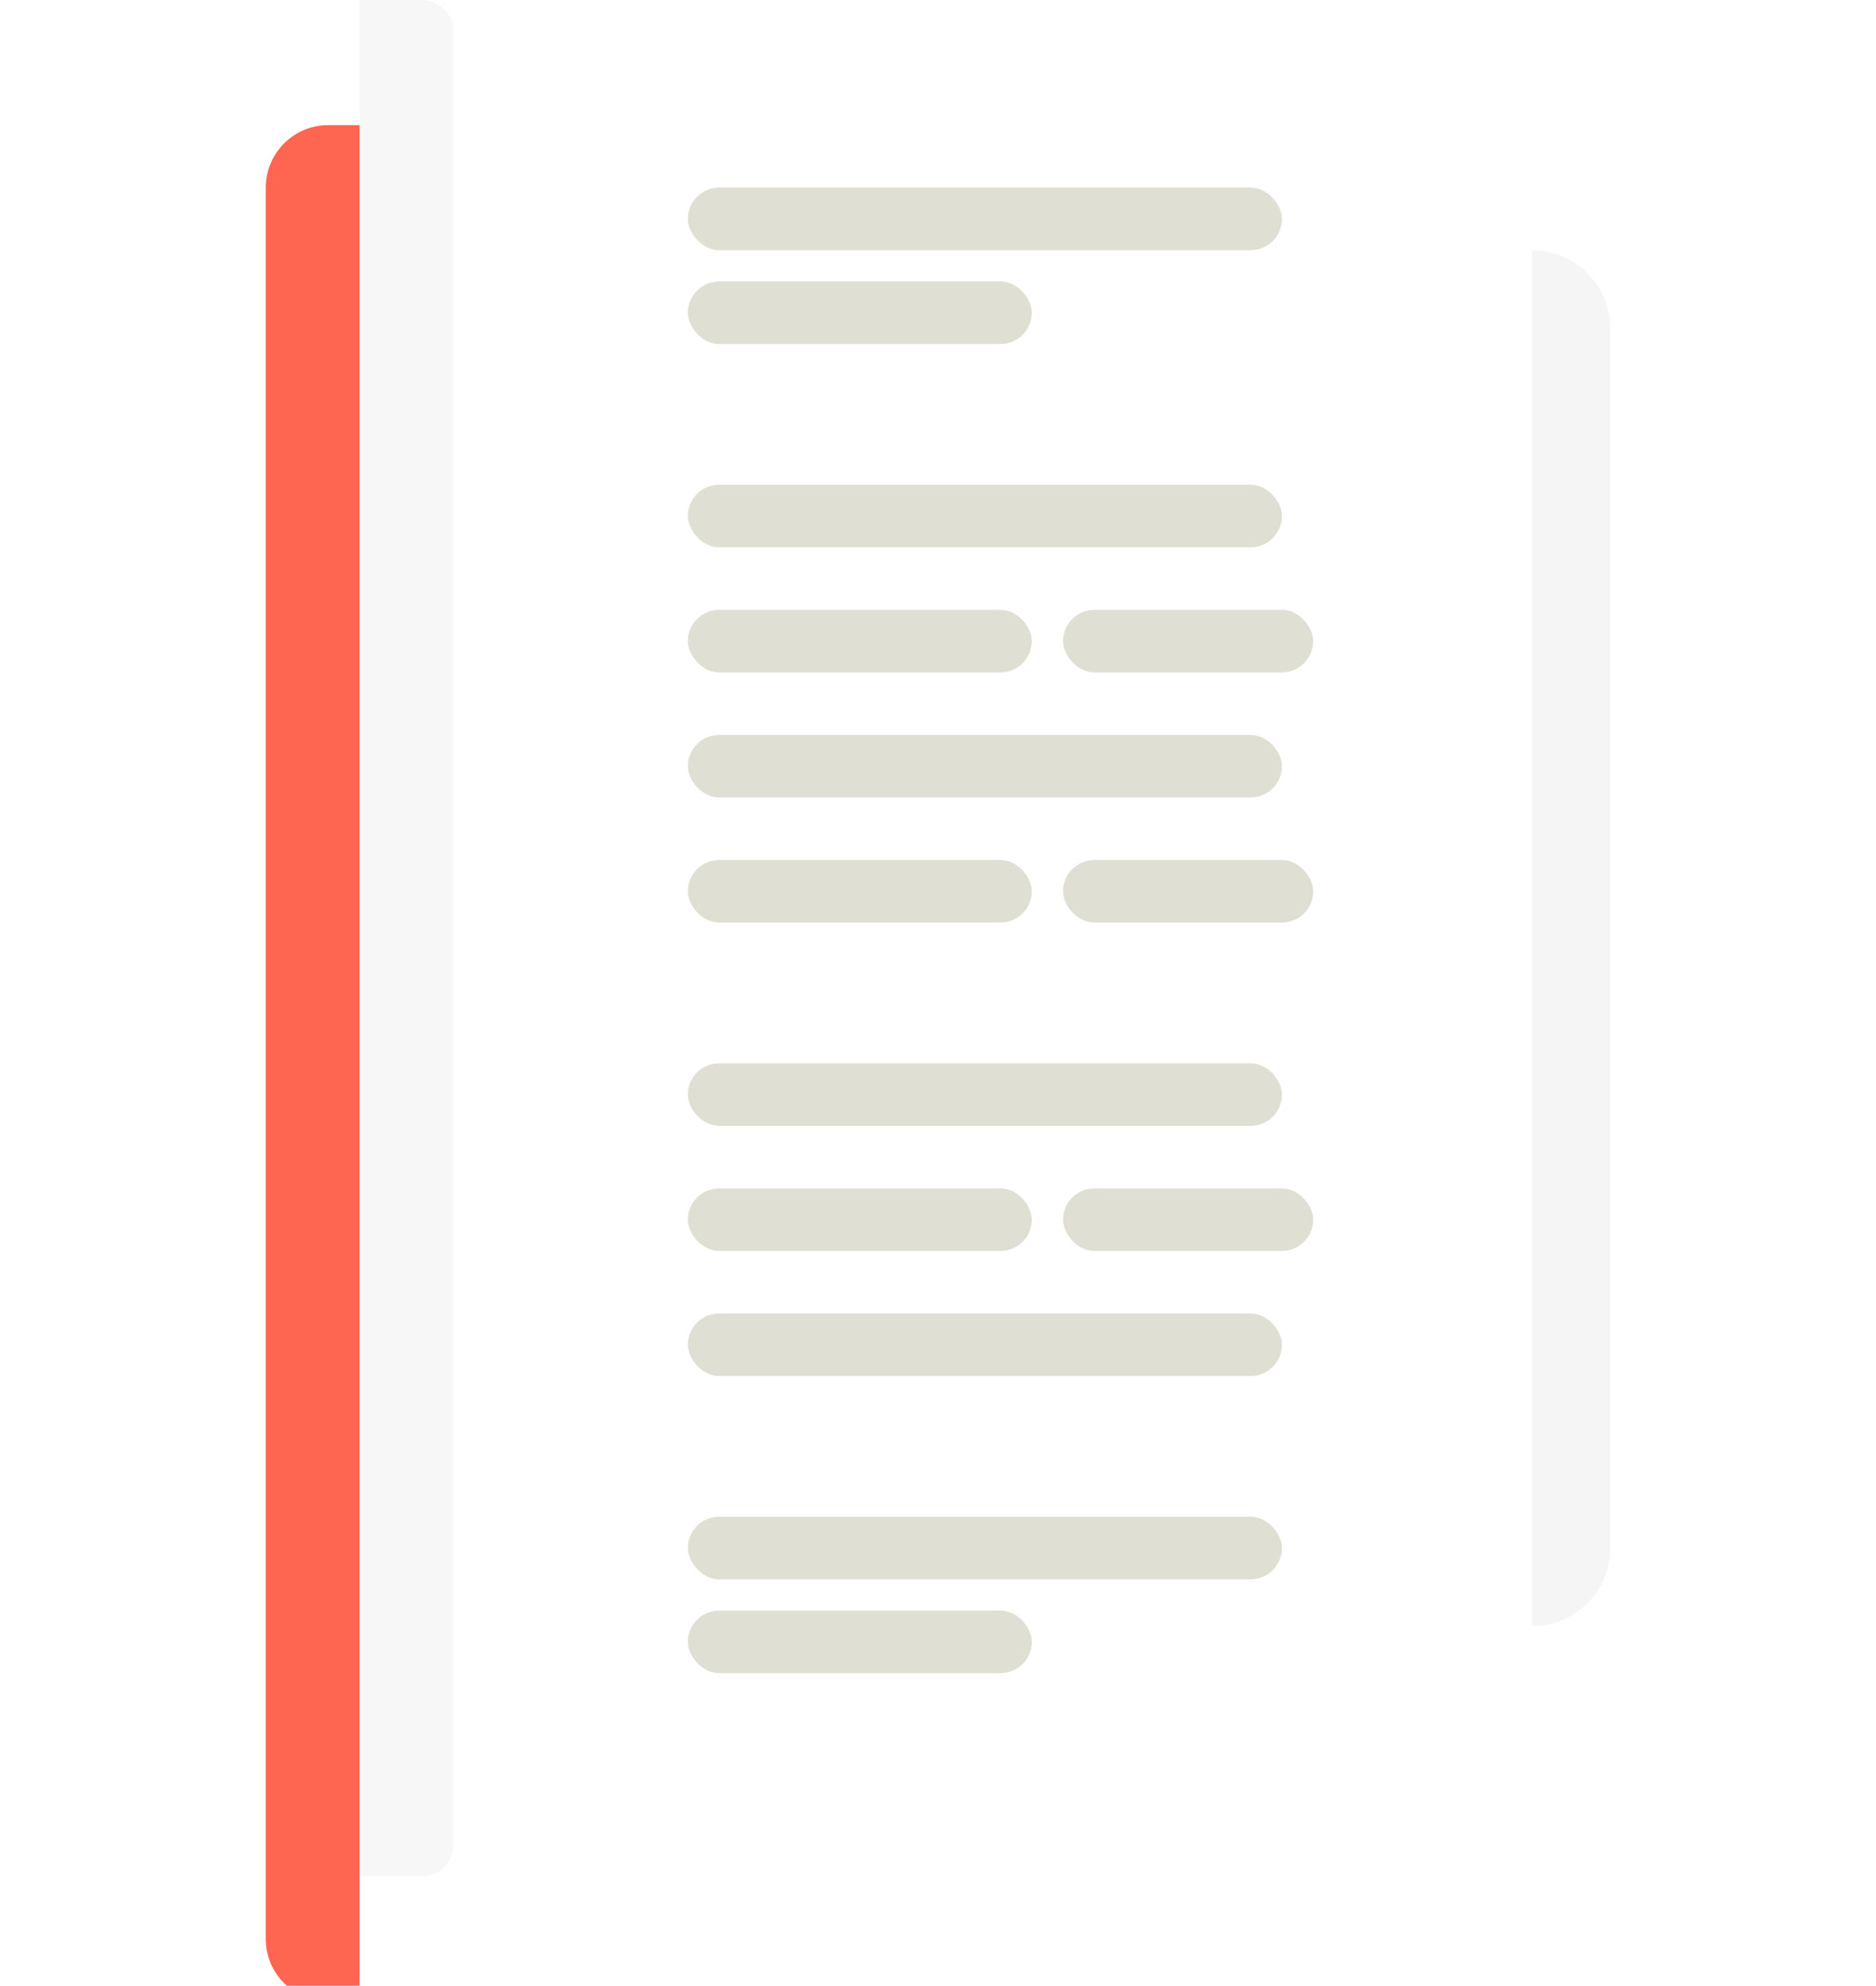<?xml version="1.0" encoding="UTF-8"?>
<svg xmlns="http://www.w3.org/2000/svg" width="120" height="127" viewBox="0 0 120 127" fill="none">
  <path d="M17 4C17 1.791 18.791 0 21 0L86 0C92.627 0 98 5.373 98 12V108C98 114.627 92.627 120 86 120H21C18.791 120 17 118.209 17 116V4Z" fill="white"></path>
  <path d="M98 16C100.761 16 103 18.239 103 21V99C103 101.761 100.761 104 98 104V16Z" fill="#F5F5F5"></path>
  <rect x="44" y="12" width="38" height="4" rx="2" fill="#E0DFD4"></rect>
  <rect x="44" y="18" width="22" height="4" rx="2" fill="#E0DFD4"></rect>
  <rect x="44" y="97" width="38" height="4" rx="2" fill="#E0DFD4"></rect>
  <rect x="44" y="103" width="22" height="4" rx="2" fill="#E0DFD4"></rect>
  <rect x="44" y="68" width="38" height="4" rx="2" fill="#E0DFD4"></rect>
  <rect x="44" y="84" width="38" height="4" rx="2" fill="#E0DFD4"></rect>
  <rect x="44" y="76" width="22" height="4" rx="2" fill="#E0DFD4"></rect>
  <rect x="68" y="76" width="16" height="4" rx="2" fill="#E0DFD4"></rect>
  <rect x="44" y="31" width="38" height="4" rx="2" fill="#E0DFD4"></rect>
  <rect x="44" y="47" width="38" height="4" rx="2" fill="#E0DFD4"></rect>
  <rect x="44" y="39" width="22" height="4" rx="2" fill="#E0DFD4"></rect>
  <rect x="68" y="39" width="16" height="4" rx="2" fill="#E0DFD4"></rect>
  <rect x="44" y="55" width="22" height="4" rx="2" fill="#E0DFD4"></rect>
  <rect x="68" y="55" width="16" height="4" rx="2" fill="#E0DFD4"></rect>
  <path d="M23 0L27 0C28.105 0 29 0.895 29 2V118C29 119.105 28.105 120 27 120H23V0Z" fill="#F7F7F7"></path>
  <g filter="url(#filter0_dd_486_1600)">
    <path d="M17 4C17 1.791 18.791 0 21 0L23 0V120H21C18.791 120 17 118.209 17 116V4Z" fill="#FF6652"></path>
  </g>
  <defs>
    <filter id="filter0_dd_486_1600" x="14" y="0" width="12" height="127" filterUnits="userSpaceOnUse" color-interpolation-filters="sRGB">
      <feFlood flood-opacity="0" result="BackgroundImageFix"></feFlood>
      <feColorMatrix in="SourceAlpha" type="matrix" values="0 0 0 0 0 0 0 0 0 0 0 0 0 0 0 0 0 0 127 0" result="hardAlpha"></feColorMatrix>
      <feMorphology radius="1" operator="erode" in="SourceAlpha" result="effect1_dropShadow_486_1600"></feMorphology>
      <feOffset dy="4"></feOffset>
      <feGaussianBlur stdDeviation="2"></feGaussianBlur>
      <feComposite in2="hardAlpha" operator="out"></feComposite>
      <feColorMatrix type="matrix" values="0 0 0 0 0.047 0 0 0 0 0.047 0 0 0 0 0.051 0 0 0 0.05 0"></feColorMatrix>
      <feBlend mode="normal" in2="BackgroundImageFix" result="effect1_dropShadow_486_1600"></feBlend>
      <feColorMatrix in="SourceAlpha" type="matrix" values="0 0 0 0 0 0 0 0 0 0 0 0 0 0 0 0 0 0 127 0" result="hardAlpha"></feColorMatrix>
      <feMorphology radius="1" operator="erode" in="SourceAlpha" result="effect2_dropShadow_486_1600"></feMorphology>
      <feOffset dy="4"></feOffset>
      <feGaussianBlur stdDeviation="2"></feGaussianBlur>
      <feComposite in2="hardAlpha" operator="out"></feComposite>
      <feColorMatrix type="matrix" values="0 0 0 0 0.047 0 0 0 0 0.047 0 0 0 0 0.051 0 0 0 0.1 0"></feColorMatrix>
      <feBlend mode="normal" in2="effect1_dropShadow_486_1600" result="effect2_dropShadow_486_1600"></feBlend>
      <feBlend mode="normal" in="SourceGraphic" in2="effect2_dropShadow_486_1600" result="shape"></feBlend>
    </filter>
  </defs>
</svg>
